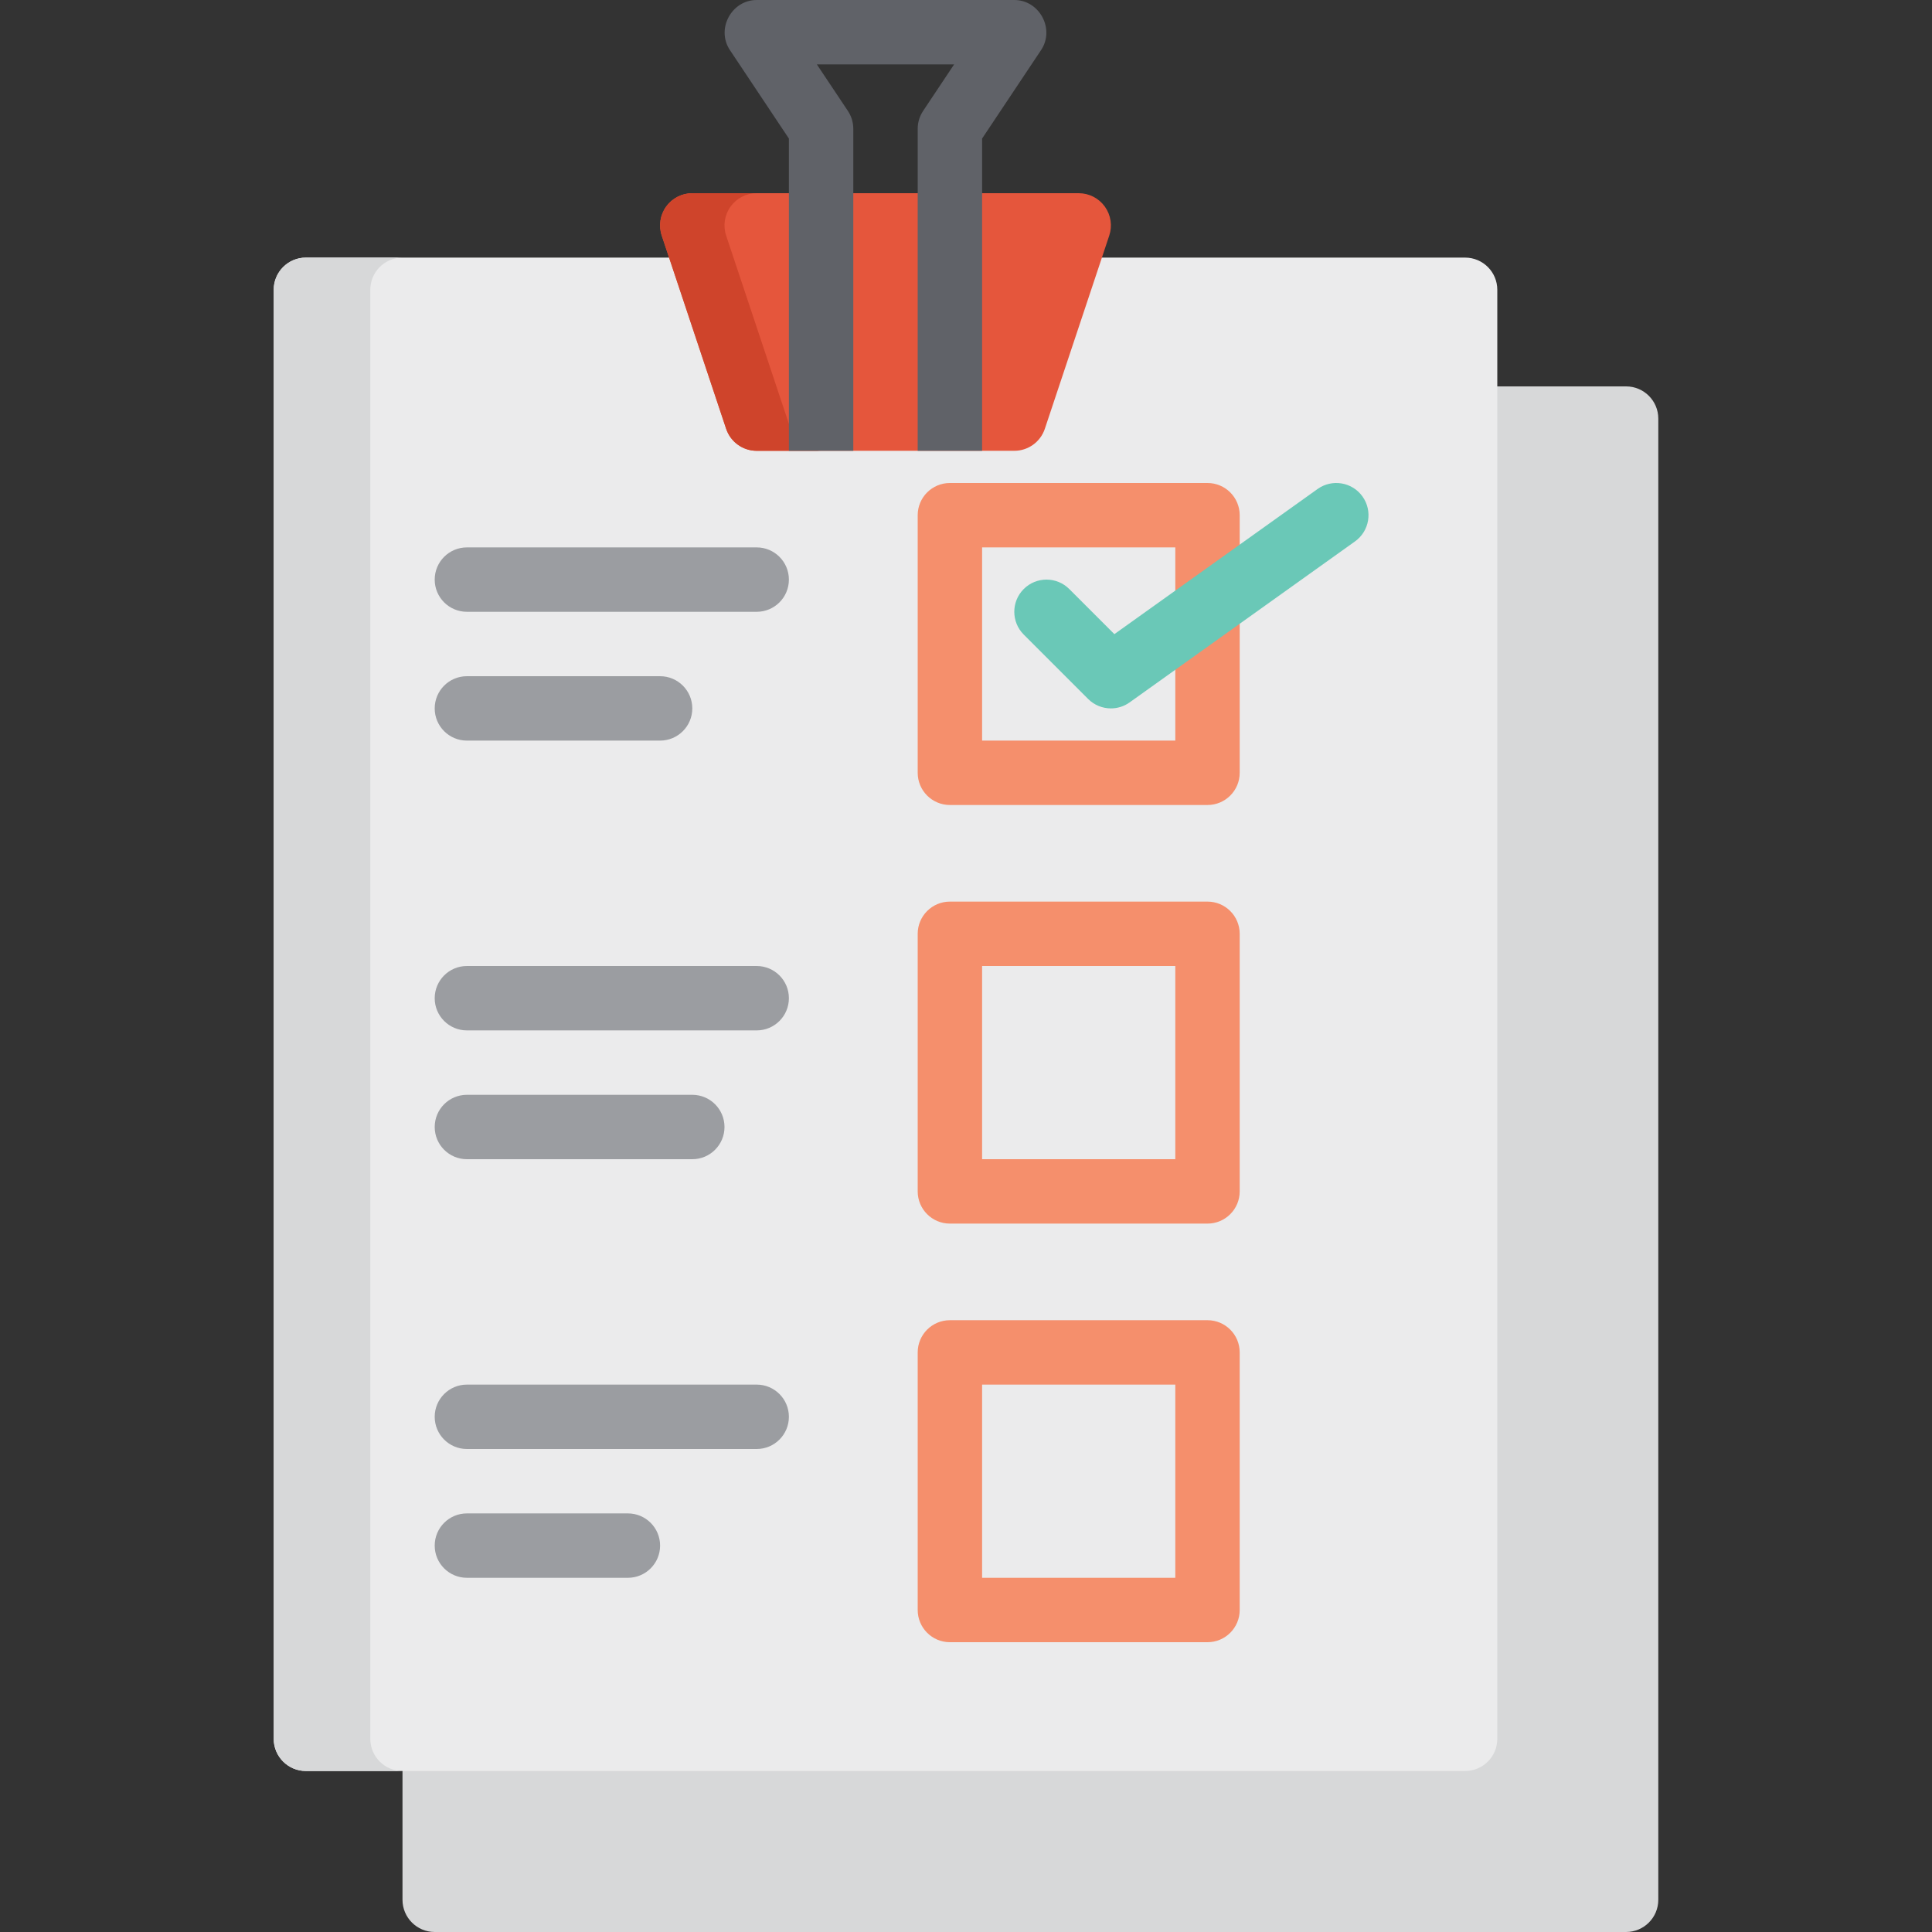 <svg xmlns="http://www.w3.org/2000/svg" xml:space="preserve" width="800" height="800" viewBox="0 0 512 512">
  <rect x="0" y="0" width="512" height="512" fill="#333333" stroke="none"/>
  <path d="M430.933 102.4H115.2c-4.713 0-8.533 3.821-8.533 8.533v392.533c0 4.713 3.821 8.533 8.533 8.533h315.733c4.713 0 8.533-3.821 8.533-8.533V110.933c.001-4.712-3.82-8.533-8.533-8.533z" style="fill:#d7d8d9"/>
  <path d="M388.267 68.267h-307.2c-4.713 0-8.533 3.821-8.533 8.533v384c0 4.713 3.821 8.533 8.533 8.533h307.2c4.713 0 8.533-3.821 8.533-8.533v-384c0-4.713-3.821-8.533-8.533-8.533z" style="fill:#ebebec"/>
  <path d="M98.133 460.8v-384c0-4.713 3.821-8.533 8.533-8.533h-25.6c-4.713 0-8.533 3.821-8.533 8.533v384c0 4.713 3.821 8.533 8.533 8.533h25.6c-4.712 0-8.533-3.82-8.533-8.533z" style="fill:#d7d8d9"/>
  <path d="M320 213.333h-68.267c-4.713 0-8.533-3.821-8.533-8.533v-68.267c0-4.713 3.821-8.533 8.533-8.533H320c4.713 0 8.533 3.821 8.533 8.533V204.8c0 4.713-3.82 8.533-8.533 8.533zm-59.733-17.066h51.2v-51.2h-51.2v51.2z" style="fill:#f58f6c"/>
  <path d="M200.533 162.133h-76.8c-4.713 0-8.533-3.821-8.533-8.533 0-4.713 3.821-8.533 8.533-8.533h76.8c4.713 0 8.533 3.821 8.533 8.533.001 4.713-3.82 8.533-8.533 8.533zM174.933 196.267h-51.2c-4.713 0-8.533-3.821-8.533-8.533 0-4.713 3.821-8.533 8.533-8.533h51.2c4.713 0 8.533 3.821 8.533 8.533.001 4.712-3.82 8.533-8.533 8.533z" style="fill:#9b9da1"/>
  <path d="M320 324.267h-68.267c-4.713 0-8.533-3.821-8.533-8.533v-68.267c0-4.713 3.821-8.533 8.533-8.533H320c4.713 0 8.533 3.821 8.533 8.533v68.267c0 4.712-3.82 8.533-8.533 8.533zM260.267 307.2h51.2V256h-51.2v51.2z" style="fill:#f58f6c"/>
  <path d="M200.533 273.067h-76.8c-4.713 0-8.533-3.821-8.533-8.533 0-4.713 3.821-8.533 8.533-8.533h76.8c4.713 0 8.533 3.821 8.533 8.533.001 4.712-3.82 8.533-8.533 8.533zM183.467 307.2h-59.733c-4.713 0-8.533-3.821-8.533-8.533s3.821-8.533 8.533-8.533h59.733c4.713 0 8.533 3.821 8.533 8.533s-3.821 8.533-8.533 8.533z" style="fill:#9b9da1"/>
  <path d="M320 435.2h-68.267c-4.713 0-8.533-3.821-8.533-8.533V358.4c0-4.713 3.821-8.533 8.533-8.533H320c4.713 0 8.533 3.821 8.533 8.533v68.267c0 4.712-3.82 8.533-8.533 8.533zm-59.733-17.067h51.2v-51.2h-51.2v51.2z" style="fill:#f58f6c"/>
  <path d="M200.533 384h-76.8c-4.713 0-8.533-3.821-8.533-8.533 0-4.713 3.821-8.533 8.533-8.533h76.8c4.713 0 8.533 3.821 8.533 8.533.001 4.712-3.82 8.533-8.533 8.533zM166.4 418.133h-42.667c-4.713 0-8.533-3.821-8.533-8.533 0-4.713 3.821-8.533 8.533-8.533H166.4c4.713 0 8.533 3.821 8.533 8.533 0 4.713-3.82 8.533-8.533 8.533z" style="fill:#9b9da1"/>
  <path d="M294.402 187.733c-2.199 0-4.384-.847-6.036-2.499l-17.067-17.067c-3.333-3.333-3.333-8.735 0-12.068 3.332-3.331 8.735-3.331 12.067 0l11.955 11.955 53.851-38.465c3.836-2.739 9.165-1.85 11.904 1.983 2.739 3.836 1.851 9.165-1.984 11.904l-59.733 42.667c-1.492 1.068-3.229 1.59-4.957 1.59z" style="fill:#6ac8b7"/>
  <path d="M292.789 54.743c-1.604-2.225-4.179-3.543-6.923-3.543h-102.4c-2.743 0-5.318 1.318-6.923 3.543-1.604 2.225-2.041 5.086-1.173 7.689l17.067 51.2c1.162 3.485 4.422 5.835 8.095 5.835h68.267c3.673 0 6.933-2.35 8.095-5.835l17.067-51.2c.869-2.603.433-5.463-1.172-7.689z" style="fill:#e5563c"/>
  <path d="m209.505 113.632-17.067-51.2c-.867-2.603-.431-5.463 1.173-7.689 1.603-2.225 4.178-3.543 6.922-3.543h-17.067c-2.743 0-5.318 1.318-6.923 3.543-1.604 2.225-2.041 5.086-1.173 7.689l17.067 51.2c1.162 3.485 4.422 5.835 8.095 5.835h17.067c-3.672 0-6.933-2.35-8.094-5.835z" style="fill:#cf442b"/>
  <path d="M275.9 13.267C279.614 7.696 275.475 0 268.8 0h-68.267c-6.675 0-10.814 7.696-7.1 13.267l15.633 23.45v82.75h17.067V34.133c0-1.684-.498-3.331-1.434-4.734l-8.222-12.333h36.378L244.633 29.4c-.935 1.402-1.434 3.049-1.434 4.733v85.333h17.067v-82.75L275.9 13.267z" style="fill:#606268"/>
</svg>
